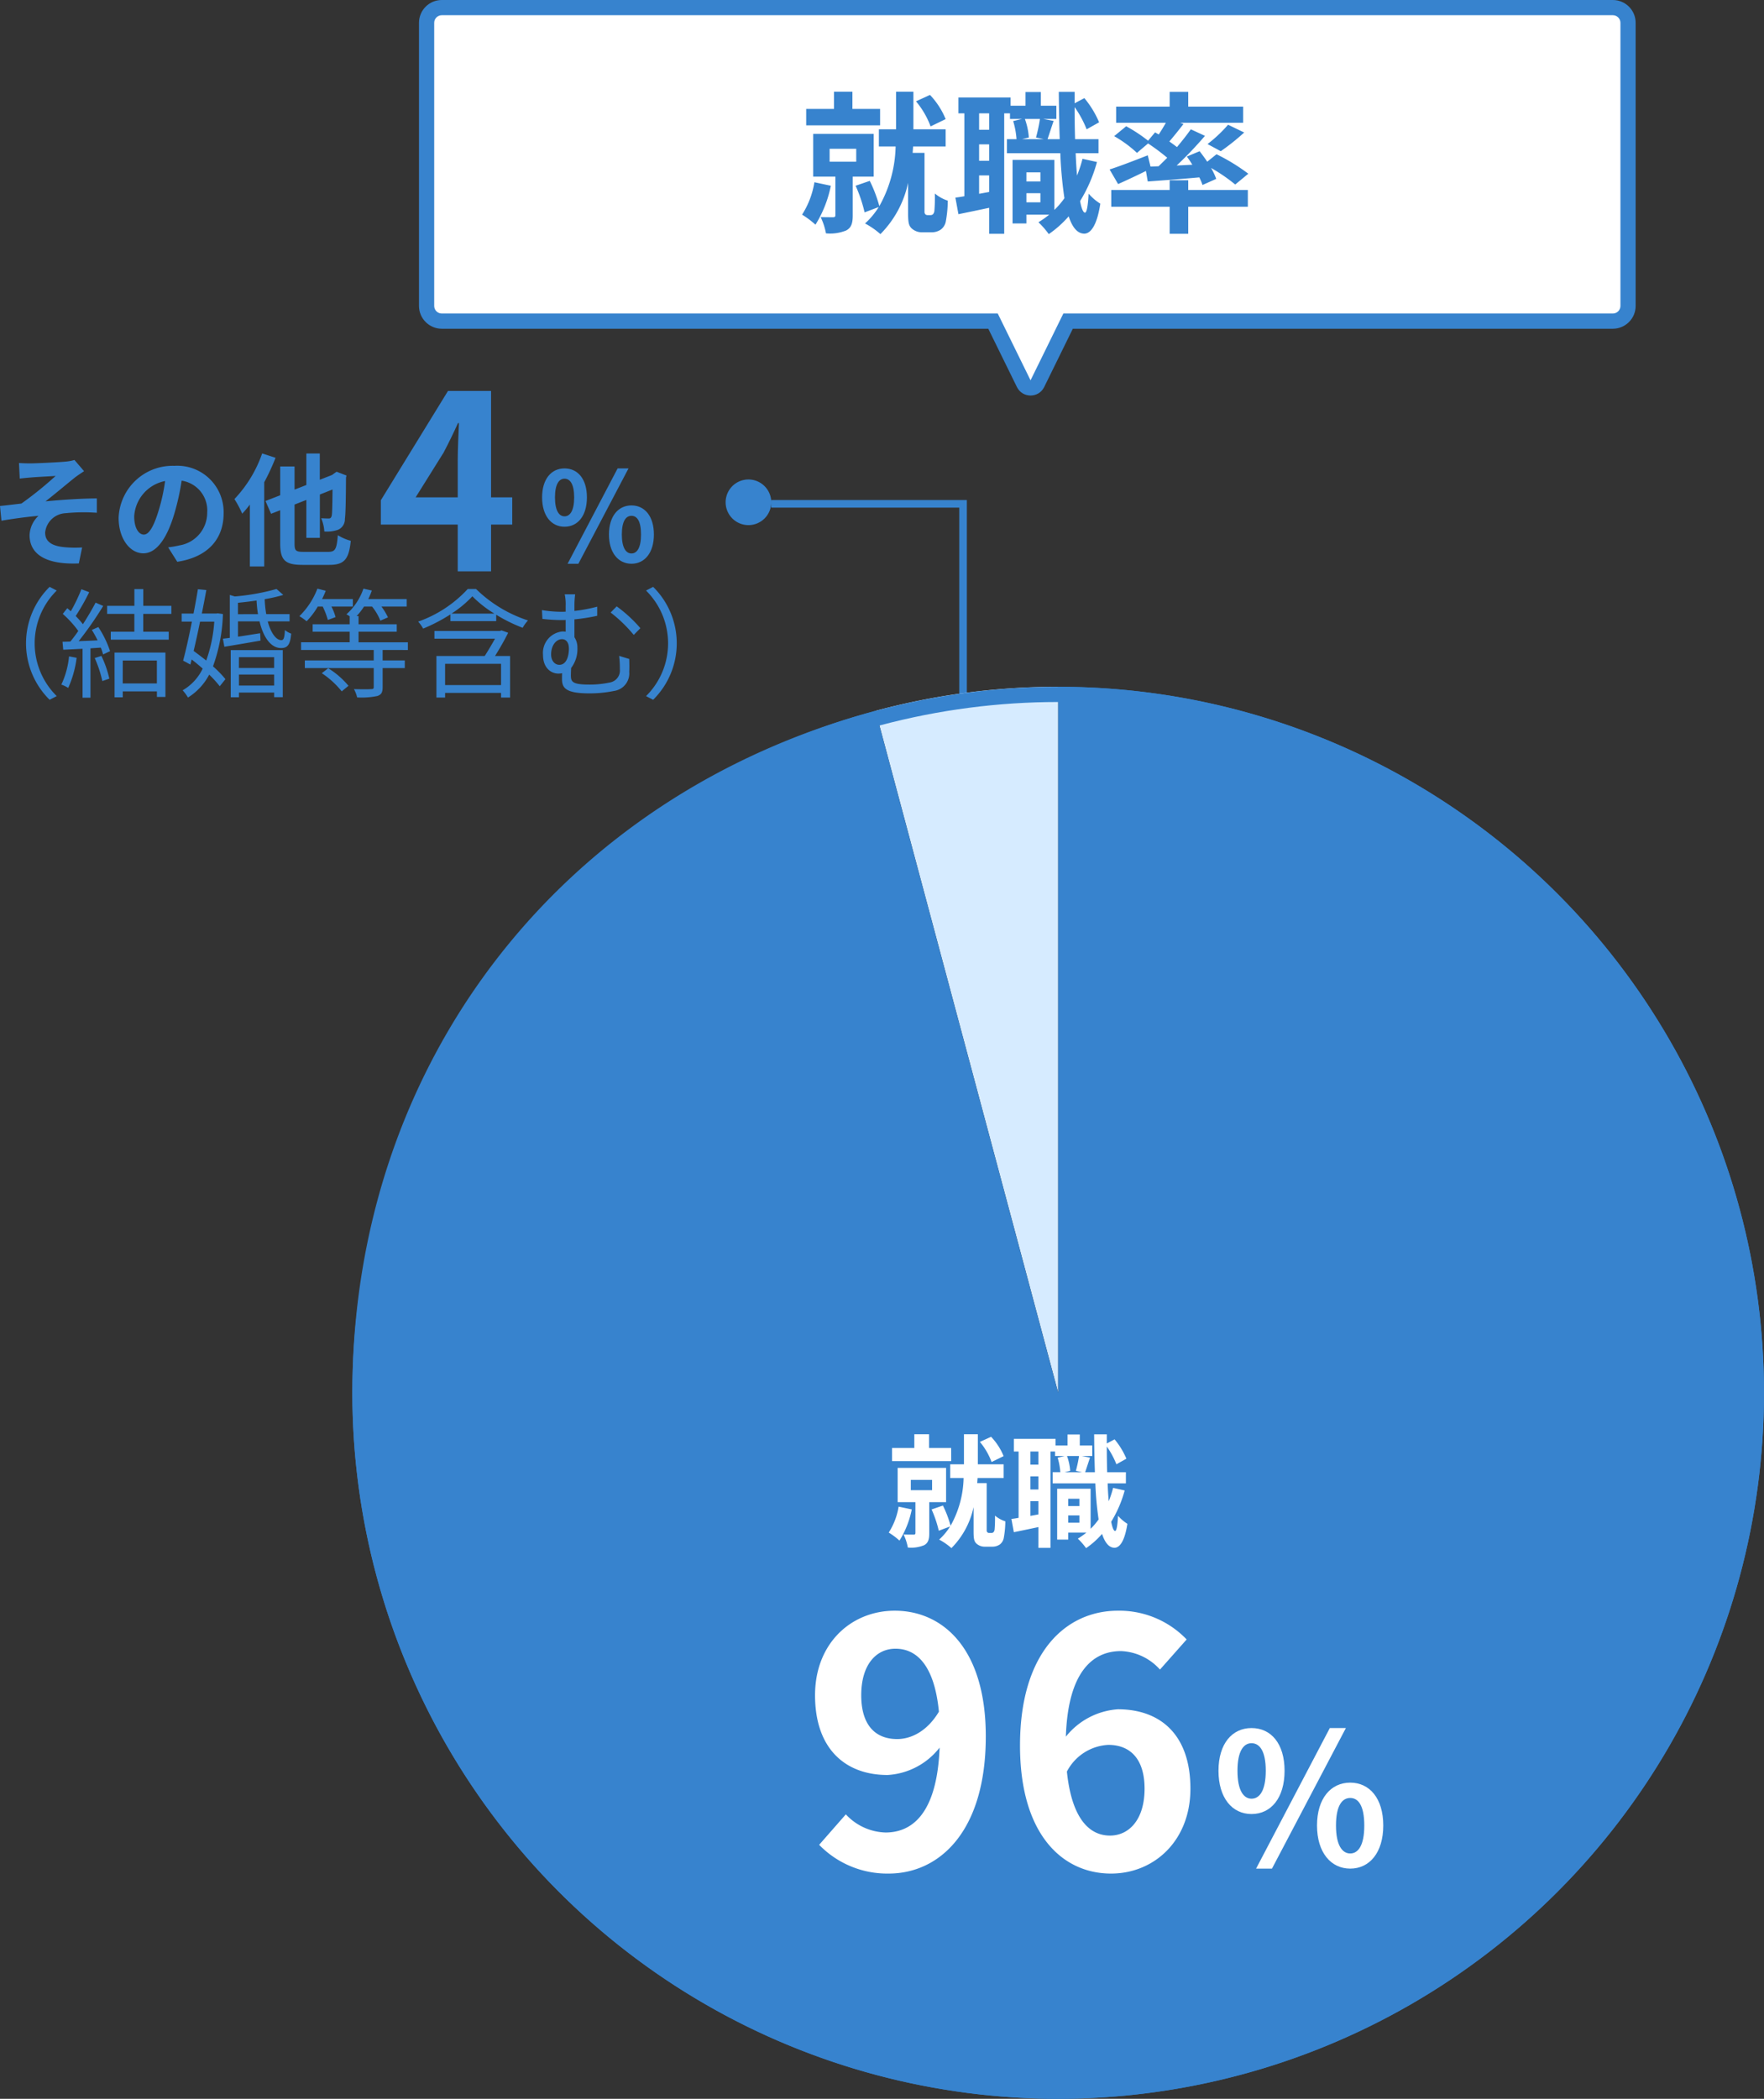 <svg xmlns="http://www.w3.org/2000/svg" width="231.979" height="275.936" viewBox="0 0 231.979 275.936">
  <rect x="0" y="0" width="231.979" height="275.936" fill="#333333" stroke="none"/>
  <g id="グループ_9876" data-name="グループ 9876" transform="translate(-946.9 -2578)">
    <g id="グループ_7330" data-name="グループ 7330" transform="translate(819 1024)">
      <g id="合体_16" data-name="合体 16" transform="translate(183 1554)" fill="#fff">
        <path d="M 80.426 51.001 C 80.036 51.001 79.7 50.792 79.528 50.441 L 75.765 42.779 L 75.49 42.22 L 74.867 42.22 L 3 42.22 C 1.897 42.22 1 41.322 1 40.219 L 1 3 C 1 1.897 1.897 1 3 1 L 157 1 C 158.103 1 159 1.897 159 3 L 159 40.219 C 159 41.322 158.103 42.22 157 42.22 L 85.984 42.22 L 85.361 42.22 L 85.086 42.779 L 81.323 50.442 C 81.151 50.792 80.816 51.001 80.426 51.001 Z" stroke="none"/>
        <path d="M 80.425 50.001 L 80.425 50 L 84.738 41.22 L 157 41.22 C 157.551 41.22 158 40.771 158 40.219 L 158 3 C 158 2.448 157.551 2 157 2 L 3 2 C 2.448 2 2 2.448 2 3 L 2 40.219 C 2 40.771 2.448 41.22 3 41.22 L 76.113 41.22 L 80.425 50.001 M 80.426 52.001 C 79.711 52.001 78.997 51.628 78.63 50.882 L 74.867 43.22 L 3 43.22 C 1.343 43.22 1.222560695168795e-05 41.876 1.222560695168795e-05 40.219 L 1.222560695168795e-05 3 C 1.222560695168795e-05 1.343 1.343 3.907576683559455e-06 3 3.907576683559455e-06 L 157 3.907576683559455e-06 C 158.657 3.907576683559455e-06 160 1.343 160 3 L 160 40.219 C 160 41.876 158.657 43.22 157 43.22 L 85.984 43.22 L 82.22 50.882 C 81.855 51.628 81.14 52.001 80.426 52.001 Z" stroke="none" fill="#3783ce"/>
      </g>
      <path id="パス_8810" data-name="パス 8810" d="M-10.74-13.34a10.233,10.233,0,0,0-2.06-3.18l-1.84.84a11.167,11.167,0,0,1,1.92,3.3Zm-8.62-1.34H-23v-2.26h-2.42v2.26h-3.66v2.16h9.72ZM-28-5.04A11.216,11.216,0,0,1-29.62-.78,11.885,11.885,0,0,1-27.86.54a15.31,15.31,0,0,0,2.02-5.12Zm2-4.4h3.5v1.7H-26Zm5.8,3.66V-11.4h-7.96v5.62h2.92V-.72c0,.22-.08.28-.32.28-.22,0-.96,0-1.62-.02a8.381,8.381,0,0,1,.7,2.14,5.631,5.631,0,0,0,2.66-.38c.68-.36.86-.96.86-1.96V-5.78Zm7.08,5.06a.4.4,0,0,1-.32-.14.482.482,0,0,1-.08-.3V-8.9h-1.56l.06-.84h4.28V-12h-4.24v-4.94h-2.28V-12h-2.26v2.26h2.2A16.706,16.706,0,0,1-19.46-1.9a18.029,18.029,0,0,0-1.26-3.32l-1.86.64a18.987,18.987,0,0,1,1.18,3.5l1.86-.7A10.135,10.135,0,0,1-21.34.38a10.371,10.371,0,0,1,2.02,1.4,13.559,13.559,0,0,0,3.64-6.74V-1c0,1.28.1,1.66.46,2.02a2,2,0,0,0,1.44.52h1.16A2.139,2.139,0,0,0-11.4,1.2,1.727,1.727,0,0,0-10.72.12a15.778,15.778,0,0,0,.26-2.74,5.029,5.029,0,0,1-1.7-.94,21.369,21.369,0,0,1-.06,2.26.821.821,0,0,1-.18.46.47.47,0,0,1-.34.12Zm13-1.68V-3.6H1.72v1.2ZM1.72-6.34v1.2H-.12v-1.2Zm-.06-7.02a20.365,20.365,0,0,1-.52,2.44l1.02.22H-.7l.9-.22a8.913,8.913,0,0,0-.52-2.44Zm-6.68,1.42H-6.34V-14.1h1.32ZM-6.34-3.52V-5.94h1.32v2.18Zm1.32-4.34H-6.34v-2.16h1.32ZM7.26-8.12a18.878,18.878,0,0,1-.72,2.2q-.12-1.35-.18-2.94h3V-10.7H6.28c-.04-1.34-.06-2.74-.06-4.22A13.717,13.717,0,0,1,7.8-12l1.64-.92A12.583,12.583,0,0,0,7.5-16.1l-1.28.68v-1.5H4.14c.02,2.22.06,4.32.12,6.22H2.66c.22-.64.5-1.54.8-2.4L2.1-13.36H3.82V-15.1H1.78v-1.8H-.24v1.8H-2.2v-1.08H-9.06v2.08h.78V-3.2c-.42.08-.82.14-1.18.18l.4,2.18c1.2-.24,2.62-.54,4.04-.84V1.74h1.98V-14.1h.76v.74H-.7l-1.16.28a10.742,10.742,0,0,1,.44,2.38H-2.68v1.84H4.34a52.944,52.944,0,0,0,.54,5.92A10.922,10.922,0,0,1,3.56-1.4V-7.98h-5.5V.38H-.12V-.78h3a12.042,12.042,0,0,1-1.42,1A10.689,10.689,0,0,1,2.82,1.78,13.817,13.817,0,0,0,5.44-.56C5.92.9,6.58,1.7,7.48,1.72c.68,0,1.62-.7,2.12-3.94A6.957,6.957,0,0,1,8.06-3.54c-.08,1.58-.24,2.5-.48,2.5-.24-.02-.46-.56-.64-1.52A19.66,19.66,0,0,0,9.16-7.7ZM16.2-7.1l-.36-1.48c-1.84.72-3.76,1.46-5.02,1.86L11.94-4.8c1.08-.48,2.4-1.1,3.66-1.72l.24,1.38c1.92-.14,4.36-.32,6.78-.54a7.743,7.743,0,0,1,.42,1l1.8-.8a8.262,8.262,0,0,0-.68-1.44,22.065,22.065,0,0,1,3.18,2.18l1.72-1.42a25.415,25.415,0,0,0-4.18-2.56l-1.22.98c-.32-.48-.68-.96-1-1.38l-1.68.7c.24.34.5.7.72,1.08l-2.06.1a48.626,48.626,0,0,0,3.72-3.9L21.5-12c-.5.72-1.14,1.52-1.82,2.34-.3-.24-.64-.48-1-.74.58-.68,1.24-1.5,1.86-2.3l-.44-.16h8.28v-2.12H21.16v-1.94H18.72v1.94H11.68v2.12h6.54c-.28.5-.62,1.06-.94,1.54l-.48-.28-.92,1.1A19.942,19.942,0,0,0,13-12.4l-1.58,1.3a15.759,15.759,0,0,1,3,2.2l1.46-1.24A27.509,27.509,0,0,1,18.4-8.26c-.38.38-.76.76-1.14,1.12Zm9.24-2.02a29.512,29.512,0,0,0,3.08-2.46L26.4-12.6a18.17,18.17,0,0,1-2.7,2.54ZM21.16-5.3H18.72v1.28H11.04v2.2h7.68V1.74h2.44V-1.82H29v-2.2H21.16Z" transform="translate(263 1583)" fill="#3783ce"/>
    </g>
    <g id="グループ_9128" data-name="グループ 9128" transform="translate(-14014.689 9100.115)">
      <g id="グループ_9114" data-name="グループ 9114" transform="translate(-204 198)">
        <path id="パス_5562" data-name="パス 5562" d="M70.879,12.118c0-2.426,1.221-3.809,2.947-3.809,1.742,0,2.947,1.383,2.947,3.809s-1.205,3.859-2.947,3.859c-1.726,0-2.947-1.433-2.947-3.859m4.217,0c0-1.774-.554-2.458-1.27-2.458-.7,0-1.253.684-1.253,2.458s.553,2.491,1.253,2.491c.716,0,1.27-.716,1.27-2.491m5.715-3.809h1.432L75.65,20.845H74.233ZM79.671,17c0-2.426,1.238-3.826,2.963-3.826s2.947,1.4,2.947,3.826c0,2.409-1.221,3.842-2.947,3.842S79.671,19.412,79.671,17m4.217,0c0-1.791-.537-2.459-1.254-2.459s-1.269.668-1.269,2.459c0,1.758.552,2.491,1.269,2.491s1.254-.733,1.254-2.491" transform="translate(15166 -6666.84)" fill="#3783ce"/>
        <path id="パス_5566" data-name="パス 5566" d="M6.114,23.882l.936.483a9.751,9.751,0,0,0,0,13.879l-.936.484a10.43,10.43,0,0,1,0-14.846" transform="translate(15166 -6666.84)" fill="#3783ce"/>
        <path id="パス_5567" data-name="パス 5567" d="M9.666,33.207A13.765,13.765,0,0,1,8.56,37.168a4.086,4.086,0,0,0-.906-.436A11.182,11.182,0,0,0,8.668,33.02Zm2.855-4.039a13.34,13.34,0,0,1,1.542,3.166l-.919.437a6.064,6.064,0,0,0-.3-.9l-1.357.093v6.488H10.446V32.022c-.935.047-1.794.094-2.542.125L7.811,31.1c.311,0,.67-.016,1.029-.031.343-.4.7-.889,1.045-1.388a13.562,13.562,0,0,0-2.043-2.245l.593-.749c.155.125.311.266.467.405a21.2,21.2,0,0,0,1.388-2.9l1.029.389a28.1,28.1,0,0,1-1.777,3.135,11.1,11.1,0,0,1,.951,1.076c.639-.982,1.232-2,1.668-2.837l1,.436a45.421,45.421,0,0,1-3.227,4.631c.779-.031,1.636-.062,2.495-.108-.235-.468-.5-.952-.765-1.374Zm.4,3.79a13.556,13.556,0,0,1,1.045,2.995l-.92.311a15.6,15.6,0,0,0-1-3.025Zm5.505-5.52v2.339h3.352v1.045H14.157V29.777h3.1V27.438H13.674V26.377h3.587v-2.2h1.17v2.2h3.695v1.061Zm-3.775,5.083h6.691v5.833H20.224v-.733H15.732v.78H14.656Zm1.076,4.055h4.491v-3.01H15.732Z" transform="translate(15166 -6666.84)" fill="#3783ce"/>
        <path id="パス_5568" data-name="パス 5568" d="M28.905,27.454A22.131,22.131,0,0,1,27.6,34.331a14.477,14.477,0,0,1,1.637,1.683l-.749.937A14.176,14.176,0,0,0,27.1,35.422a7.8,7.8,0,0,1-2.791,3.01,5.711,5.711,0,0,0-.7-.951,6.544,6.544,0,0,0,2.635-2.855c-.483-.42-.967-.826-1.45-1.2l-.172.67-.951-.514c.358-1.326.779-3.212,1.154-5.13H23.479V27.391h1.559c.219-1.123.421-2.23.577-3.2l1.108.109c-.172.951-.374,2.012-.593,3.088h1.887l.2-.031Zm-3.009,1c-.265,1.34-.561,2.666-.842,3.851.53.39,1.107.826,1.653,1.263a18.769,18.769,0,0,0,1.061-5.114Zm8.9-.032c.421,1.56,1.122,2.48,1.808,2.464.3,0,.406-.375.453-1.326a2.586,2.586,0,0,0,.826.468c-.124,1.5-.514,1.9-1.325,1.9-1.31,0-2.324-1.342-2.838-3.509H30.887v2.012c.9-.125,1.9-.3,2.916-.452l.047.967c-1.7.3-3.416.592-4.757.81l-.188-1.06c.282-.031.577-.063.906-.11V24.943l.654.2a29.217,29.217,0,0,0,5.489-.982l.89.78A19.855,19.855,0,0,1,34.4,25.5a14.233,14.233,0,0,0,.2,1.965H37.67v.951Zm-4.866,3.774h6.846v6.191H35.643v-.608H31.011V38.4H29.935Zm3.586-4.725a15.531,15.531,0,0,1-.186-1.794c-.812.125-1.653.219-2.448.3v1.5Zm-2.51,7.079h4.632V33.129H31.011Zm4.632.859H31.011v1.45h4.632Z" transform="translate(15166 -6666.84)" fill="#3783ce"/>
        <path id="パス_5569" data-name="パス 5569" d="M41.378,26.472a10.027,10.027,0,0,1-1.466,1.933,7.5,7.5,0,0,0-.951-.671,10.117,10.117,0,0,0,2.37-3.618l1.092.281a9.889,9.889,0,0,1-.484,1.092h4.054v.983H43.171a6.451,6.451,0,0,1,.546,1.387l-1.014.374a10.126,10.126,0,0,0-.671-1.761Zm8.53,5.707v1.372h2.916v1.013H49.908v2.495c0,.687-.156.983-.686,1.17a10.084,10.084,0,0,1-2.667.188,4.054,4.054,0,0,0-.421-1.092c1.06.031,1.98.031,2.262,0,.28,0,.342-.062.342-.281v-2.48h-9.06V33.551h9.06V32.179H39.179V31.165h6.393V29.777H40.707V28.8h4.865V27.75c-.155-.109-.327-.2-.421-.265a7.94,7.94,0,0,0,2.231-3.369l1.106.25a9.855,9.855,0,0,1-.467,1.123h5.052v.983H49.752a8.148,8.148,0,0,1,.857,1.419l-1,.436a7.128,7.128,0,0,0-1.091-1.855H47.46a8.836,8.836,0,0,1-.968,1.247h.25V28.8h5.022v.982H46.742v1.388h6.487v1.014Zm-7.158,2.4a11.039,11.039,0,0,1,2.667,2.309l-.89.732a11.319,11.319,0,0,0-2.619-2.386Z" transform="translate(15166 -6666.84)" fill="#3783ce"/>
        <path id="パス_5570" data-name="パス 5570" d="M62.192,24.163a17.545,17.545,0,0,0,6.83,4.133,5.337,5.337,0,0,0-.7.966,20.457,20.457,0,0,1-3.478-1.715v.842H58.824V27.5a22.461,22.461,0,0,1-3.587,1.871,4.978,4.978,0,0,0-.655-.92A16.162,16.162,0,0,0,61.1,24.163Zm4.226,5.755c-.484.967-1.122,2.089-1.731,3.056h1.981v5.458H65.482v-.608h-7.36v.608H56.983V32.974H63.33c.453-.7.952-1.559,1.357-2.277H56.718V29.683h8.608l.219-.078ZM65.482,34h-7.36v2.792h7.36Zm-.873-6.6a14.856,14.856,0,0,1-2.9-2.277,14.55,14.55,0,0,1-2.746,2.277Z" transform="translate(15166 -6666.84)" fill="#3783ce"/>
        <path id="パス_5571" data-name="パス 5571" d="M75.132,26.346v.7a20.172,20.172,0,0,0,2.994-.56v1.2a24.808,24.808,0,0,1-2.994.468v2.354a2.432,2.432,0,0,1,.391,1.389,4.092,4.092,0,0,1-.827,2.65c-.016.328-.032.7-.032.983,0,.858.235,1.2,2.495,1.2a12.64,12.64,0,0,0,2.652-.28,1.594,1.594,0,0,0,1.294-1.732,13.5,13.5,0,0,0-.093-1.762l1.325.406c.016.638.031,1.045,0,1.683a2.335,2.335,0,0,1-2.027,2.527,15.841,15.841,0,0,1-3.229.312c-3.133,0-3.586-.733-3.586-1.9,0-.249,0-.5.016-.748a2.6,2.6,0,0,1-.5.047c-.874,0-2.012-.656-2.012-2.464a2.827,2.827,0,0,1,2.557-3.072,3.268,3.268,0,0,1,.422.031V28.233c-.2.015-.391.015-.577.015a21.535,21.535,0,0,1-2.48-.156l-.062-1.153a16.2,16.2,0,0,0,2.464.218c.217,0,.436,0,.655-.016v-.8a6.1,6.1,0,0,0-.125-1.481h1.372a11.531,11.531,0,0,0-.094,1.481M74.4,31.96c0-.749-.36-1.2-.9-1.2-.78,0-1.435.826-1.435,2,0,.873.514,1.372,1.076,1.372.936,0,1.264-1.123,1.264-2.167m9.4-2.651-.873.889a18.622,18.622,0,0,0-3.041-2.948l.795-.81A18.117,18.117,0,0,1,83.8,29.309" transform="translate(15166 -6666.84)" fill="#3783ce"/>
        <path id="パス_5572" data-name="パス 5572" d="M85.482,38.728l-.936-.483a9.751,9.751,0,0,0,0-13.879l.936-.484a10.428,10.428,0,0,1,0,14.846" transform="translate(15166 -6666.84)" fill="#3783ce"/>
        <path id="パス_5573" data-name="パス 5573" d="M98.015,9.763a3,3,0,1,1-3,3,3,3,0,0,1,3-3" transform="translate(15166 -6666.84)" fill="#3783ce"/>
        <path id="パス_5574" data-name="パス 5574" d="M126.239,42.166v-29.2H101.015" transform="translate(15166 -6666.84)" fill="none" stroke="#3783ce" stroke-width="1"/>
        <path id="パス_8812" data-name="パス 8812" d="M5.248-9.728l3.68-5.888c.672-1.28,1.312-2.592,1.888-3.872h.128c-.064,1.408-.16,3.552-.16,4.928v4.832ZM10.784,0h4.384V-6.144h2.784V-9.728H15.168V-23.712H9.5L.672-9.344v3.2H10.784Z" transform="translate(15215 -6645)" fill="#3783ce"/>
      </g>
      <g id="グループ_9082" data-name="グループ 9082" transform="translate(15007.926 -6431.82)">
        <g id="グループ_9081" data-name="グループ 9081" transform="translate(0 0)">
          <g id="グループ_9078" data-name="グループ 9078" transform="translate(68.797)">
            <g id="グループ_9077" data-name="グループ 9077">
              <path id="パス_7688" data-name="パス 7688" d="M731.651,438.235l-24.024-89.657a91.8,91.8,0,0,1,24.024-3.163Z" transform="translate(-707.626 -345.415)" fill="#d6ebff"/>
            </g>
          </g>
          <g id="グループ_9080" data-name="グループ 9080">
            <g id="グループ_9079" data-name="グループ 9079">
              <path id="パス_7689" data-name="パス 7689" d="M742.219,438.235v-92.82a92.82,92.82,0,1,1-92.822,92.82c0-43.062,27.2-78.512,68.8-89.657Z" transform="translate(-649.397 -345.415)" fill="#3783ce"/>
            </g>
          </g>
        </g>
        <g id="楕円形_862" data-name="楕円形 862" transform="translate(0.001 0)" fill="none" stroke="#3783ce" stroke-miterlimit="10" stroke-width="2">
          <ellipse cx="92.821" cy="92.82" rx="92.821" ry="92.82" stroke="none"/>
          <ellipse cx="92.821" cy="92.82" rx="91.821" ry="91.82" fill="none"/>
        </g>
      </g>
      <path id="パス_8814" data-name="パス 8814" d="M7.875-22.815c0-4.1,2.025-6.12,4.5-6.12,2.835,0,5.13,2.25,5.715,8.28-1.53,2.565-3.645,3.6-5.49,3.6C9.72-17.055,7.875-18.9,7.875-22.815ZM11.475.63c6.615,0,12.78-5.445,12.78-18.045,0-11.565-5.67-16.515-11.97-16.515C6.57-33.93,1.8-29.655,1.8-22.815c0,7.065,4.005,10.485,9.54,10.485a9.352,9.352,0,0,0,6.84-3.6c-.315,8.325-3.375,11.16-7.11,11.16A7.39,7.39,0,0,1,5.85-7.155L2.34-3.15A12.49,12.49,0,0,0,11.475.63Zm28.89-16.92c2.88,0,4.77,1.845,4.77,5.76,0,4.1-2.07,6.165-4.545,6.165-2.79,0-5.04-2.34-5.67-8.415A6.509,6.509,0,0,1,40.365-16.29ZM40.725.63c5.67,0,10.44-4.32,10.44-11.16,0-7.11-3.96-10.44-9.54-10.44a9.588,9.588,0,0,0-6.84,3.6c.27-8.37,3.42-11.25,7.245-11.25a7.229,7.229,0,0,1,5.13,2.43l3.51-3.96a12.258,12.258,0,0,0-9.045-3.78c-6.7,0-12.87,5.31-12.87,17.73C28.755-4.455,34.38.63,40.725.63Z" transform="translate(15066.973 -6276.42)" fill="#fff"/>
      <path id="パス_8815" data-name="パス 8815" d="M5.52-7.056c2.568,0,4.344-2.112,4.344-5.688S8.088-18.36,5.52-18.36c-2.544,0-4.344,2.04-4.344,5.616S2.976-7.056,5.52-7.056Zm0-2.016c-1.032,0-1.848-1.056-1.848-3.672s.816-3.624,1.848-3.624c1.056,0,1.872,1.008,1.872,3.624S6.576-9.072,5.52-9.072ZM18.5.12c2.544,0,4.344-2.112,4.344-5.664,0-3.576-1.8-5.64-4.344-5.64s-4.368,2.064-4.368,5.64C14.136-1.992,15.96.12,18.5.12Zm0-1.992c-1.056,0-1.872-1.08-1.872-3.672,0-2.64.816-3.624,1.872-3.624s1.848.984,1.848,3.624C20.352-2.952,19.56-1.872,18.5-1.872ZM6.12.12H8.208l9.72-18.48H15.816Z" transform="translate(15120.654 -6276.562)" fill="#fff"/>
      <path id="パス_8813" data-name="パス 8813" d="M15.408-10.672a8.187,8.187,0,0,0-1.648-2.544l-1.472.672A8.934,8.934,0,0,1,13.824-9.9Zm-6.9-1.072H5.6v-1.808H3.664v1.808H.736v1.728H8.512ZM1.6-4.032A8.973,8.973,0,0,1,.3-.624,9.508,9.508,0,0,1,1.712.432a12.248,12.248,0,0,0,1.616-4.1Zm1.6-3.52H6v1.36H3.2ZM7.84-4.624v-4.5H1.472v4.5H3.808V-.576c0,.176-.064.224-.256.224-.176,0-.768,0-1.3-.016a6.705,6.705,0,0,1,.56,1.712,4.5,4.5,0,0,0,2.128-.3c.544-.288.688-.768.688-1.568v-4.1ZM13.5-.576a.318.318,0,0,1-.256-.112.386.386,0,0,1-.064-.24V-7.12H11.936l.048-.672h3.424V-9.6H12.016v-3.952H10.192V-9.6H8.384v1.808h1.76A13.365,13.365,0,0,1,8.432-1.52,14.423,14.423,0,0,0,7.424-4.176l-1.488.512a15.19,15.19,0,0,1,.944,2.8l1.488-.56A8.108,8.108,0,0,1,6.928.3a8.3,8.3,0,0,1,1.616,1.12,10.847,10.847,0,0,0,2.912-5.392V-.8c0,1.024.08,1.328.368,1.616a1.6,1.6,0,0,0,1.152.416H13.9A1.711,1.711,0,0,0,14.88.96,1.382,1.382,0,0,0,15.424.1,12.623,12.623,0,0,0,15.632-2.1a4.023,4.023,0,0,1-1.36-.752,17.1,17.1,0,0,1-.048,1.808.657.657,0,0,1-.144.368.376.376,0,0,1-.272.1ZM23.9-1.92v-.96h1.472v.96Zm1.472-3.152v.96H23.9v-.96Zm-.048-5.616a16.291,16.291,0,0,1-.416,1.952l.816.176H23.44l.72-.176a7.13,7.13,0,0,0-.416-1.952ZM19.984-9.552H18.928V-11.28h1.056ZM18.928-2.816V-4.752h1.056v1.744Zm1.056-3.472H18.928V-8.016h1.056ZM29.808-6.5a15.1,15.1,0,0,1-.576,1.76q-.1-1.08-.144-2.352h2.4V-8.56H29.024c-.032-1.072-.048-2.192-.048-3.376A10.974,10.974,0,0,1,30.24-9.6l1.312-.736A10.067,10.067,0,0,0,30-12.88l-1.024.544v-1.2H27.312c.016,1.776.048,3.456.1,4.976h-1.28c.176-.512.4-1.232.64-1.92l-1.088-.208h1.376V-12.08H25.424v-1.44H23.808v1.44H22.24v-.864H16.752v1.664h.624v8.72c-.336.064-.656.112-.944.144l.32,1.744c.96-.192,2.1-.432,3.232-.672V1.392h1.584V-11.28h.608v.592H23.44l-.928.224a8.594,8.594,0,0,1,.352,1.9H21.856v1.472h5.616A42.355,42.355,0,0,0,27.9-2.352,8.737,8.737,0,0,1,26.848-1.12V-6.384h-4.4V.3H23.9V-.624h2.4a9.633,9.633,0,0,1-1.136.8,8.551,8.551,0,0,1,1.088,1.248,11.054,11.054,0,0,0,2.1-1.872c.384,1.168.912,1.808,1.632,1.824.544,0,1.3-.56,1.7-3.152a5.565,5.565,0,0,1-1.232-1.056c-.064,1.264-.192,2-.384,2-.192-.016-.368-.448-.512-1.216A15.728,15.728,0,0,0,31.328-6.16Z" transform="translate(15078.165 -6320)" fill="#fff"/>
      <path id="パス_8811" data-name="パス 8811" d="M3.92-12.24l.1,2.048c.512-.064,1.04-.112,1.44-.144.656-.064,2.624-.16,3.28-.208a47.5,47.5,0,0,1-4.5,3.632c-.848.1-1.968.24-2.816.32l.192,1.936c1.6-.272,3.392-.512,4.864-.64A3.691,3.691,0,0,0,5.312-2.768C5.312-.1,7.7,1.136,11.792.96l.432-2.1a14.358,14.358,0,0,1-2.448-.048C8.352-1.344,7.36-1.84,7.36-3.1a2.837,2.837,0,0,1,2.688-2.544A24.244,24.244,0,0,1,14.16-5.7V-7.584c-1.952,0-4.608.176-6.752.384,1.1-.848,2.672-2.176,3.808-3.088.336-.272.928-.656,1.264-.88L11.216-12.64a5.894,5.894,0,0,1-1.1.208c-.976.1-3.984.24-4.672.24C4.9-12.192,4.432-12.208,3.92-12.24ZM30.832-5.632a6.093,6.093,0,0,0-6.464-6.24,7.109,7.109,0,0,0-7.344,6.848c0,2.7,1.472,4.656,3.248,4.656,1.744,0,3.12-1.984,4.08-5.216a32.358,32.358,0,0,0,.96-4.336A3.955,3.955,0,0,1,28.672-5.7a4.342,4.342,0,0,1-3.648,4.288,12.306,12.306,0,0,1-1.488.256l1.2,1.9C28.768.128,30.832-2.256,30.832-5.632Zm-11.76.4a5.036,5.036,0,0,1,4.064-4.64A24.016,24.016,0,0,1,22.288-6c-.656,2.16-1.28,3.168-1.952,3.168C19.712-2.832,19.072-3.616,19.072-5.232ZM35.9-13.5a16.579,16.579,0,0,1-3.648,6,13.216,13.216,0,0,1,1.024,1.92,13.254,13.254,0,0,0,1.008-1.2V1.36h1.888V-9.712a29.067,29.067,0,0,0,1.488-3.216ZM41.36-.56c-1.04,0-1.2-.144-1.2-1.1v-5.12l1.552-.608V-2.4h1.776V-8.1l1.664-.656c-.016,2.1-.048,3.152-.1,3.424-.08.32-.192.384-.416.384-.176,0-.624-.016-.976-.032a5.073,5.073,0,0,1,.416,1.744,4.391,4.391,0,0,0,1.792-.224,1.5,1.5,0,0,0,.912-1.44c.1-.7.128-2.624.144-5.408l.064-.288-1.3-.5-.608.432-1.6.624v-3.456H41.712v4.144l-1.552.608v-3.04H38.272V-8l-1.936.752.736,1.68,1.2-.464v4.368c0,2.192.64,2.816,2.928,2.816h3.536c2.016,0,2.576-.8,2.816-3.168a6.193,6.193,0,0,1-1.7-.736C45.7-.944,45.536-.56,44.592-.56Z" transform="translate(14960.165 -6449)" fill="#3783ce"/>
    </g>
  </g>
</svg>

